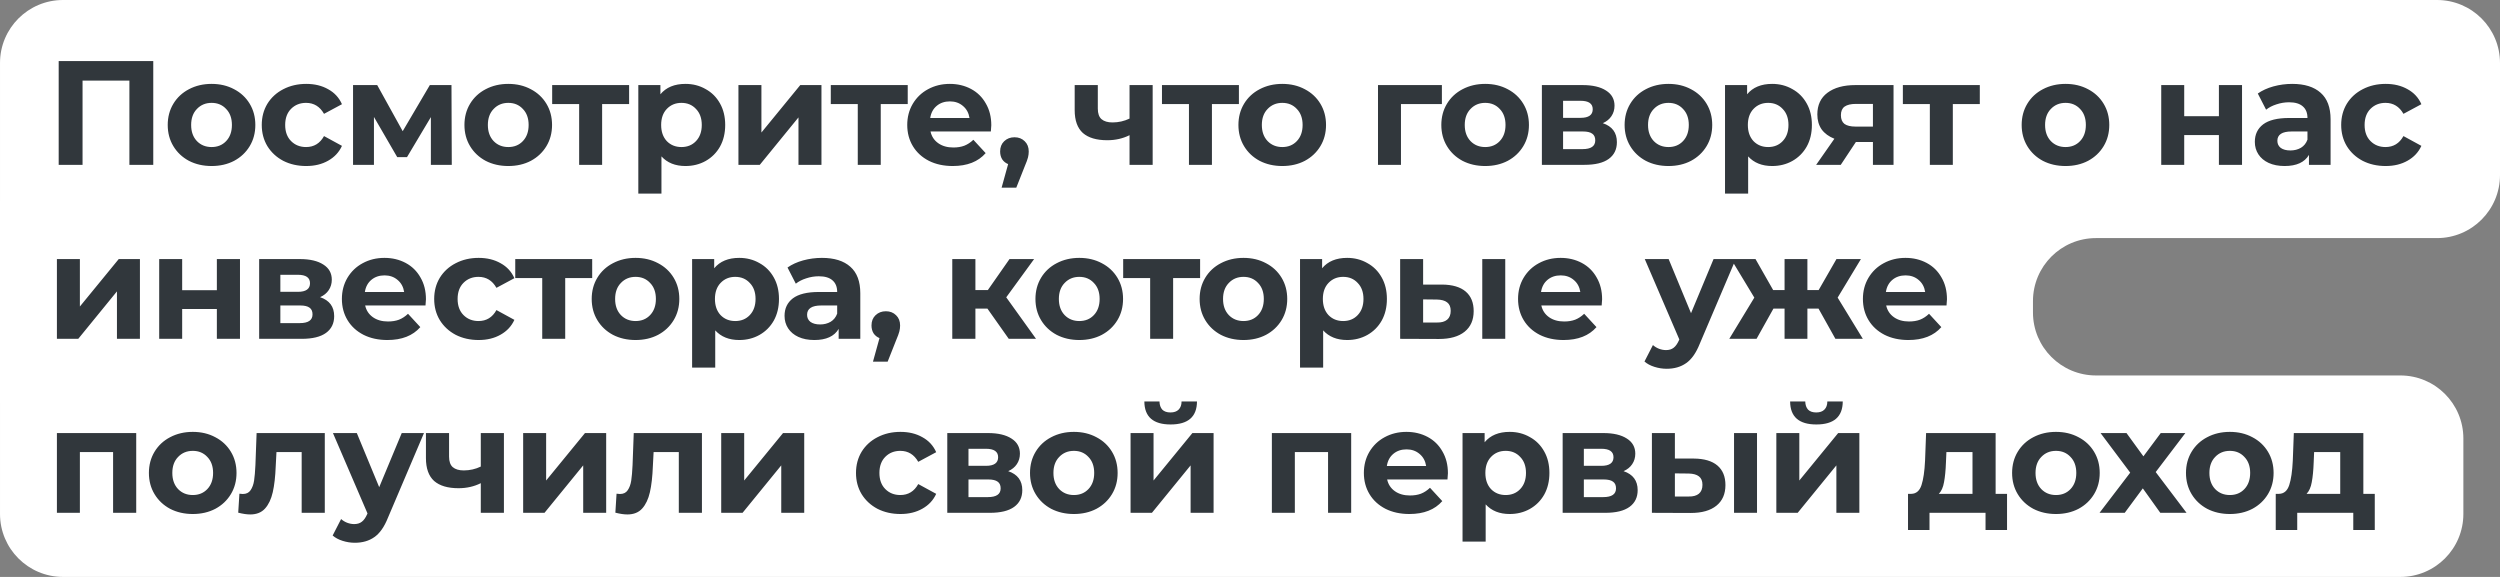 <?xml version="1.0" encoding="UTF-8"?> <svg xmlns="http://www.w3.org/2000/svg" width="1092" height="252" viewBox="0 0 1092 252" fill="none"><rect x="0" y="0" width="1092" height="252" fill="#808080" stroke="none"/> <path fill-rule="evenodd" clip-rule="evenodd" d="M0.001 27.52C0.001 12.321 12.322 0 27.521 0L1064.48 0C1079.68 0 1092 12.321 1092 27.52V76.48C1092 91.679 1079.68 104 1064.48 104H915.52C900.321 104 888 116.321 888 131.52V136.48C888 151.679 900.321 164 915.52 164H1048.48C1063.68 164 1076 176.321 1076 191.52V224.48C1076 239.679 1063.68 252 1048.48 252H27.524C12.325 252 0.003 239.679 0.003 224.48V176.001C0.003 176 0.002 175.999 0.002 175.999C0.001 175.999 0 175.999 0 175.998L0 88C0 87.999 0 87.999 0.001 87.999C0.001 87.999 0.001 87.999 0.001 87.999V27.52Z" fill="white"></path> <path d="M66.947 26.672V72H56.521V35.22H36.059V72H25.634V26.672H66.947ZM92.429 72.518C88.759 72.518 85.457 71.763 82.521 70.252C79.629 68.698 77.363 66.561 75.722 63.841C74.082 61.121 73.262 58.035 73.262 54.581C73.262 51.128 74.082 48.041 75.722 45.321C77.363 42.602 79.629 40.486 82.521 38.975C85.457 37.421 88.759 36.644 92.429 36.644C96.098 36.644 99.379 37.421 102.271 38.975C105.164 40.486 107.43 42.602 109.071 45.321C110.711 48.041 111.531 51.128 111.531 54.581C111.531 58.035 110.711 61.121 109.071 63.841C107.43 66.561 105.164 68.698 102.271 70.252C99.379 71.763 96.098 72.518 92.429 72.518ZM92.429 64.23C95.019 64.23 97.134 63.366 98.775 61.639C100.458 59.869 101.3 57.517 101.3 54.581C101.3 51.646 100.458 49.315 98.775 47.588C97.134 45.818 95.019 44.933 92.429 44.933C89.839 44.933 87.702 45.818 86.018 47.588C84.335 49.315 83.493 51.646 83.493 54.581C83.493 57.517 84.335 59.869 86.018 61.639C87.702 63.366 89.839 64.23 92.429 64.23ZM133.761 72.518C130.048 72.518 126.703 71.763 123.724 70.252C120.789 68.698 118.479 66.561 116.795 63.841C115.155 61.121 114.335 58.035 114.335 54.581C114.335 51.128 115.155 48.041 116.795 45.321C118.479 42.602 120.789 40.486 123.724 38.975C126.703 37.421 130.048 36.644 133.761 36.644C137.43 36.644 140.625 37.421 143.345 38.975C146.107 40.486 148.115 42.666 149.367 45.516L141.531 49.725C139.718 46.53 137.107 44.933 133.696 44.933C131.063 44.933 128.883 45.796 127.156 47.523C125.429 49.25 124.566 51.602 124.566 54.581C124.566 57.56 125.429 59.913 127.156 61.639C128.883 63.366 131.063 64.23 133.696 64.23C137.15 64.23 139.762 62.632 141.531 59.438L149.367 63.712C148.115 66.474 146.107 68.633 143.345 70.187C140.625 71.741 137.43 72.518 133.761 72.518ZM188.206 72V51.149L177.781 68.633H173.507L163.34 51.084V72H154.21V37.162H164.765L175.903 57.301L187.753 37.162H197.207L197.336 72H188.206ZM222.035 72.518C218.366 72.518 215.063 71.763 212.128 70.252C209.236 68.698 206.969 66.561 205.329 63.841C203.688 61.121 202.868 58.035 202.868 54.581C202.868 51.128 203.688 48.041 205.329 45.321C206.969 42.602 209.236 40.486 212.128 38.975C215.063 37.421 218.366 36.644 222.035 36.644C225.705 36.644 228.986 37.421 231.878 38.975C234.77 40.486 237.037 42.602 238.677 45.321C240.317 48.041 241.138 51.128 241.138 54.581C241.138 58.035 240.317 61.121 238.677 63.841C237.037 66.561 234.77 68.698 231.878 70.252C228.986 71.763 225.705 72.518 222.035 72.518ZM222.035 64.23C224.625 64.23 226.741 63.366 228.381 61.639C230.065 59.869 230.907 57.517 230.907 54.581C230.907 51.646 230.065 49.315 228.381 47.588C226.741 45.818 224.625 44.933 222.035 44.933C219.445 44.933 217.308 45.818 215.625 47.588C213.941 49.315 213.099 51.646 213.099 54.581C213.099 57.517 213.941 59.869 215.625 61.639C217.308 63.366 219.445 64.23 222.035 64.23ZM274.795 45.451H263.009V72H252.972V45.451H241.187V37.162H274.795V45.451ZM299.411 36.644C302.649 36.644 305.584 37.4 308.218 38.911C310.894 40.379 312.988 42.472 314.499 45.192C316.01 47.868 316.765 50.998 316.765 54.581C316.765 58.164 316.01 61.316 314.499 64.035C312.988 66.712 310.894 68.805 308.218 70.316C305.584 71.784 302.649 72.518 299.411 72.518C294.965 72.518 291.468 71.115 288.921 68.309V84.562H278.819V37.162H288.468V41.177C290.972 38.155 294.619 36.644 299.411 36.644ZM297.663 64.23C300.253 64.23 302.368 63.366 304.009 61.639C305.692 59.869 306.534 57.517 306.534 54.581C306.534 51.646 305.692 49.315 304.009 47.588C302.368 45.818 300.253 44.933 297.663 44.933C295.073 44.933 292.936 45.818 291.252 47.588C289.612 49.315 288.791 51.646 288.791 54.581C288.791 57.517 289.612 59.869 291.252 61.639C292.936 63.366 295.073 64.23 297.663 64.23ZM322.55 37.162H332.587V57.884L349.552 37.162H358.812V72H348.775V51.279L331.875 72H322.55V37.162ZM396.497 45.451H384.711V72H374.674V45.451H362.889V37.162H396.497V45.451ZM432.998 54.711C432.998 54.84 432.933 55.747 432.804 57.43H406.449C406.924 59.589 408.046 61.294 409.816 62.546C411.586 63.798 413.788 64.424 416.421 64.424C418.234 64.424 419.831 64.165 421.213 63.647C422.637 63.086 423.954 62.222 425.163 61.057L430.537 66.884C427.256 70.64 422.465 72.518 416.162 72.518C412.234 72.518 408.758 71.763 405.737 70.252C402.715 68.698 400.384 66.561 398.743 63.841C397.103 61.121 396.283 58.035 396.283 54.581C396.283 51.171 397.081 48.106 398.678 45.386C400.319 42.623 402.542 40.486 405.348 38.975C408.197 37.421 411.37 36.644 414.867 36.644C418.277 36.644 421.364 37.378 424.127 38.846C426.89 40.314 429.048 42.429 430.602 45.192C432.199 47.911 432.998 51.084 432.998 54.711ZM414.932 44.285C412.644 44.285 410.723 44.933 409.169 46.228C407.614 47.523 406.665 49.293 406.319 51.538H423.479C423.134 49.336 422.184 47.588 420.63 46.293C419.076 44.954 417.176 44.285 414.932 44.285ZM443.137 59.956C444.95 59.956 446.439 60.539 447.605 61.704C448.771 62.827 449.353 64.316 449.353 66.172C449.353 67.035 449.245 67.899 449.03 68.762C448.814 69.626 448.339 70.921 447.605 72.647L443.914 81.972H437.503L440.353 71.676C439.273 71.245 438.41 70.554 437.762 69.604C437.158 68.611 436.856 67.467 436.856 66.172C436.856 64.316 437.439 62.827 438.604 61.704C439.813 60.539 441.324 59.956 443.137 59.956ZM503.483 37.162V72H493.381V59.049C490.446 60.517 487.208 61.251 483.668 61.251C478.962 61.251 475.401 60.193 472.984 58.078C470.609 55.919 469.422 52.595 469.422 48.106V37.162H479.524V47.458C479.524 49.574 480.063 51.106 481.143 52.056C482.265 53.005 483.862 53.48 485.934 53.48C488.568 53.48 491.05 52.919 493.381 51.797V37.162H503.483ZM541.156 45.451L529.371 45.451V72H519.334V45.451H507.548V37.162H541.156V45.451ZM560.109 72.518C556.44 72.518 553.137 71.763 550.202 70.252C547.309 68.698 545.043 66.561 543.402 63.841C541.762 61.121 540.942 58.035 540.942 54.581C540.942 51.128 541.762 48.041 543.402 45.321C545.043 42.602 547.309 40.486 550.202 38.975C553.137 37.421 556.44 36.644 560.109 36.644C563.778 36.644 567.059 37.421 569.952 38.975C572.844 40.486 575.11 42.602 576.751 45.321C578.391 48.041 579.211 51.128 579.211 54.581C579.211 58.035 578.391 61.121 576.751 63.841C575.11 66.561 572.844 68.698 569.952 70.252C567.059 71.763 563.778 72.518 560.109 72.518ZM560.109 64.23C562.699 64.23 564.814 63.366 566.455 61.639C568.138 59.869 568.98 57.517 568.98 54.581C568.98 51.646 568.138 49.315 566.455 47.588C564.814 45.818 562.699 44.933 560.109 44.933C557.519 44.933 555.382 45.818 553.698 47.588C552.015 49.315 551.173 51.646 551.173 54.581C551.173 57.517 552.015 59.869 553.698 61.639C555.382 63.366 557.519 64.23 560.109 64.23ZM629.817 45.451H611.944V72H601.908V37.162H629.817V45.451ZM648.738 72.518C645.069 72.518 641.766 71.763 638.831 70.252C635.939 68.698 633.672 66.561 632.032 63.841C630.391 61.121 629.571 58.035 629.571 54.581C629.571 51.128 630.391 48.041 632.032 45.321C633.672 42.602 635.939 40.486 638.831 38.975C641.766 37.421 645.069 36.644 648.738 36.644C652.408 36.644 655.689 37.421 658.581 38.975C661.473 40.486 663.74 42.602 665.38 45.321C667.021 48.041 667.841 51.128 667.841 54.581C667.841 58.035 667.021 61.121 665.38 63.841C663.74 66.561 661.473 68.698 658.581 70.252C655.689 71.763 652.408 72.518 648.738 72.518ZM648.738 64.23C651.328 64.23 653.444 63.366 655.084 61.639C656.768 59.869 657.61 57.517 657.61 54.581C657.61 51.646 656.768 49.315 655.084 47.588C653.444 45.818 651.328 44.933 648.738 44.933C646.148 44.933 644.011 45.818 642.328 47.588C640.644 49.315 639.802 51.646 639.802 54.581C639.802 57.517 640.644 59.869 642.328 61.639C644.011 63.366 646.148 64.23 648.738 64.23ZM700.107 53.804C704.209 55.186 706.259 57.948 706.259 62.093C706.259 65.244 705.072 67.683 702.698 69.41C700.323 71.137 696.783 72 692.078 72H673.494V37.162H691.301C695.661 37.162 699.071 37.961 701.532 39.558C703.993 41.112 705.223 43.314 705.223 46.163C705.223 47.89 704.77 49.422 703.863 50.761C703 52.056 701.748 53.07 700.107 53.804ZM682.753 51.473H690.394C693.934 51.473 695.704 50.221 695.704 47.717C695.704 45.257 693.934 44.026 690.394 44.026H682.753V51.473ZM691.236 65.136C694.949 65.136 696.805 63.863 696.805 61.316C696.805 59.977 696.373 59.006 695.51 58.402C694.647 57.754 693.287 57.43 691.43 57.43H682.753V65.136H691.236ZM728.798 72.518C725.129 72.518 721.826 71.763 718.891 70.252C715.998 68.698 713.732 66.561 712.091 63.841C710.451 61.121 709.631 58.035 709.631 54.581C709.631 51.128 710.451 48.041 712.091 45.321C713.732 42.602 715.998 40.486 718.891 38.975C721.826 37.421 725.129 36.644 728.798 36.644C732.467 36.644 735.748 37.421 738.641 38.975C741.533 40.486 743.799 42.602 745.44 45.321C747.08 48.041 747.9 51.128 747.9 54.581C747.9 58.035 747.08 61.121 745.44 63.841C743.799 66.561 741.533 68.698 738.641 70.252C735.748 71.763 732.467 72.518 728.798 72.518ZM728.798 64.23C731.388 64.23 733.503 63.366 735.144 61.639C736.827 59.869 737.669 57.517 737.669 54.581C737.669 51.646 736.827 49.315 735.144 47.588C733.503 45.818 731.388 44.933 728.798 44.933C726.208 44.933 724.071 45.818 722.387 47.588C720.704 49.315 719.862 51.646 719.862 54.581C719.862 57.517 720.704 59.869 722.387 61.639C724.071 63.366 726.208 64.23 728.798 64.23ZM774.08 36.644C777.318 36.644 780.253 37.4 782.887 38.911C785.563 40.379 787.657 42.472 789.168 45.192C790.679 47.868 791.434 50.998 791.434 54.581C791.434 58.164 790.679 61.316 789.168 64.035C787.657 66.712 785.563 68.805 782.887 70.316C780.253 71.784 777.318 72.518 774.08 72.518C769.634 72.518 766.137 71.115 763.59 68.309V84.562H753.488V37.162H763.137V41.177C765.641 38.155 769.288 36.644 774.08 36.644ZM772.332 64.23C774.922 64.23 777.037 63.366 778.678 61.639C780.361 59.869 781.203 57.517 781.203 54.581C781.203 51.646 780.361 49.315 778.678 47.588C777.037 45.818 774.922 44.933 772.332 44.933C769.742 44.933 767.605 45.818 765.921 47.588C764.281 49.315 763.461 51.646 763.461 54.581C763.461 57.517 764.281 59.869 765.921 61.639C767.605 63.366 769.742 64.23 772.332 64.23ZM827.096 37.162V72H818.096V62.028H810.649L804.044 72H793.295L801.26 60.603C798.842 59.654 796.986 58.294 795.691 56.524C794.439 54.711 793.813 52.531 793.813 49.984C793.813 45.883 795.281 42.731 798.216 40.53C801.195 38.285 805.274 37.162 810.455 37.162H827.096ZM810.649 45.386C808.49 45.386 806.85 45.775 805.728 46.552C804.648 47.329 804.109 48.581 804.109 50.307C804.109 52.034 804.627 53.308 805.663 54.128C806.742 54.905 808.361 55.294 810.519 55.294H818.096V45.386H810.649ZM864.779 45.451H852.993V72H842.957V45.451H831.171V37.162H864.779V45.451ZM902.23 72.518C898.56 72.518 895.258 71.763 892.322 70.252C889.43 68.698 887.164 66.561 885.523 63.841C883.883 61.121 883.063 58.035 883.063 54.581C883.063 51.128 883.883 48.041 885.523 45.321C887.164 42.602 889.43 40.486 892.322 38.975C895.258 37.421 898.56 36.644 902.23 36.644C905.899 36.644 909.18 37.421 912.072 38.975C914.965 40.486 917.231 42.602 918.871 45.321C920.512 48.041 921.332 51.128 921.332 54.581C921.332 58.035 920.512 61.121 918.871 63.841C917.231 66.561 914.965 68.698 912.072 70.252C909.18 71.763 905.899 72.518 902.23 72.518ZM902.23 64.23C904.82 64.23 906.935 63.366 908.576 61.639C910.259 59.869 911.101 57.517 911.101 54.581C911.101 51.646 910.259 49.315 908.576 47.588C906.935 45.818 904.82 44.933 902.23 44.933C899.64 44.933 897.503 45.818 895.819 47.588C894.135 49.315 893.294 51.646 893.294 54.581C893.294 57.517 894.135 59.869 895.819 61.639C897.503 63.366 899.64 64.23 902.23 64.23ZM944.028 37.162H954.065V50.761H969.218V37.162H979.319V72H969.218V58.984H954.065V72H944.028V37.162ZM1001.23 36.644C1006.62 36.644 1010.77 37.939 1013.66 40.53C1016.55 43.077 1018 46.94 1018 52.12V72H1008.55V67.662C1006.65 70.899 1003.11 72.518 997.925 72.518C995.249 72.518 992.918 72.065 990.932 71.158C988.989 70.252 987.5 69 986.464 67.403C985.428 65.805 984.91 63.992 984.91 61.963C984.91 58.725 986.119 56.178 988.536 54.322C990.997 52.466 994.774 51.538 999.868 51.538H1007.9C1007.9 49.336 1007.23 47.653 1005.89 46.487C1004.55 45.278 1002.54 44.674 999.868 44.674C998.012 44.674 996.177 44.976 994.364 45.58C992.594 46.142 991.083 46.919 989.831 47.911L986.205 40.853C988.104 39.515 990.371 38.479 993.004 37.745C995.681 37.011 998.422 36.644 1001.23 36.644ZM1000.45 65.719C1002.18 65.719 1003.71 65.33 1005.05 64.553C1006.39 63.733 1007.34 62.546 1007.9 60.992V57.43H1000.97C996.825 57.43 994.752 58.79 994.752 61.51C994.752 62.805 995.249 63.841 996.242 64.618C997.278 65.352 998.681 65.719 1000.45 65.719ZM1042.06 72.518C1038.34 72.518 1035 71.763 1032.02 70.252C1029.08 68.698 1026.77 66.561 1025.09 63.841C1023.45 61.121 1022.63 58.035 1022.63 54.581C1022.63 51.128 1023.45 48.041 1025.09 45.321C1026.77 42.602 1029.08 40.486 1032.02 38.975C1035 37.421 1038.34 36.644 1042.06 36.644C1045.73 36.644 1048.92 37.421 1051.64 38.975C1054.4 40.486 1056.41 42.666 1057.66 45.516L1049.83 49.725C1048.01 46.53 1045.4 44.933 1041.99 44.933C1039.36 44.933 1037.18 45.796 1035.45 47.523C1033.72 49.25 1032.86 51.602 1032.86 54.581C1032.86 57.56 1033.72 59.913 1035.45 61.639C1037.18 63.366 1039.36 64.23 1041.99 64.23C1045.44 64.23 1048.06 62.632 1049.83 59.438L1057.66 63.712C1056.41 66.474 1054.4 68.633 1051.64 70.187C1048.92 71.741 1045.73 72.518 1042.06 72.518ZM24.857 113.162H34.893V133.884L51.859 113.162H61.119V148H51.082V127.279L34.181 148H24.857V113.162ZM69.534 113.162H79.571V126.761H94.724V113.162H104.825V148H94.724V134.984H79.571V148H69.534V113.162ZM139.814 129.804C143.915 131.186 145.966 133.948 145.966 138.093C145.966 141.244 144.778 143.683 142.404 145.41C140.03 147.137 136.49 148 131.784 148H113.2V113.162H131.007C135.368 113.162 138.778 113.961 141.239 115.558C143.699 117.112 144.93 119.314 144.93 122.163C144.93 123.89 144.476 125.422 143.57 126.761C142.706 128.056 141.454 129.07 139.814 129.804ZM122.46 127.473H130.101C133.641 127.473 135.411 126.221 135.411 123.717C135.411 121.257 133.641 120.026 130.101 120.026H122.46V127.473ZM130.943 141.136C134.655 141.136 136.512 139.863 136.512 137.316C136.512 135.977 136.08 135.006 135.216 134.402C134.353 133.754 132.993 133.43 131.137 133.43H122.46V141.136H130.943ZM186.053 130.711C186.053 130.84 185.988 131.747 185.859 133.43H159.504C159.979 135.589 161.101 137.294 162.871 138.546C164.641 139.798 166.843 140.424 169.476 140.424C171.289 140.424 172.886 140.165 174.268 139.647C175.692 139.086 177.009 138.222 178.218 137.057L183.592 142.884C180.311 146.64 175.52 148.518 169.217 148.518C165.288 148.518 161.813 147.763 158.791 146.252C155.77 144.698 153.438 142.561 151.798 139.841C150.158 137.121 149.337 134.035 149.337 130.581C149.337 127.171 150.136 124.106 151.733 121.386C153.374 118.623 155.597 116.486 158.403 114.975C161.252 113.421 164.425 112.644 167.922 112.644C171.332 112.644 174.419 113.378 177.182 114.846C179.944 116.314 182.103 118.429 183.657 121.192C185.254 123.912 186.053 127.084 186.053 130.711ZM167.986 120.285C165.699 120.285 163.777 120.933 162.223 122.228C160.669 123.523 159.72 125.293 159.374 127.538H176.534C176.189 125.336 175.239 123.588 173.685 122.293C172.131 120.954 170.231 120.285 167.986 120.285ZM209.078 148.518C205.365 148.518 202.02 147.763 199.041 146.252C196.106 144.698 193.796 142.561 192.112 139.841C190.472 137.121 189.652 134.035 189.652 130.581C189.652 127.128 190.472 124.041 192.112 121.321C193.796 118.602 196.106 116.486 199.041 114.975C202.02 113.421 205.365 112.644 209.078 112.644C212.747 112.644 215.942 113.421 218.661 114.975C221.424 116.486 223.432 118.666 224.684 121.516L216.848 125.725C215.035 122.53 212.424 120.933 209.013 120.933C206.38 120.933 204.2 121.796 202.473 123.523C200.746 125.25 199.883 127.603 199.883 130.581C199.883 133.56 200.746 135.913 202.473 137.639C204.2 139.366 206.38 140.23 209.013 140.23C212.467 140.23 215.078 138.632 216.848 135.438L224.684 139.711C223.432 142.474 221.424 144.633 218.661 146.187C215.942 147.741 212.747 148.518 209.078 148.518ZM258.669 121.451H246.884V148H236.847V121.451H225.062V113.162H258.669V121.451ZM277.622 148.518C273.953 148.518 270.651 147.763 267.715 146.252C264.823 144.698 262.556 142.561 260.916 139.841C259.276 137.121 258.455 134.035 258.455 130.581C258.455 127.128 259.276 124.041 260.916 121.321C262.556 118.602 264.823 116.486 267.715 114.975C270.651 113.421 273.953 112.644 277.622 112.644C281.292 112.644 284.573 113.421 287.465 114.975C290.357 116.486 292.624 118.602 294.264 121.321C295.905 124.041 296.725 127.128 296.725 130.581C296.725 134.035 295.905 137.121 294.264 139.841C292.624 142.561 290.357 144.698 287.465 146.252C284.573 147.763 281.292 148.518 277.622 148.518ZM277.622 140.23C280.213 140.23 282.328 139.366 283.968 137.639C285.652 135.869 286.494 133.517 286.494 130.581C286.494 127.646 285.652 125.315 283.968 123.588C282.328 121.818 280.213 120.933 277.622 120.933C275.032 120.933 272.895 121.818 271.212 123.588C269.528 125.315 268.686 127.646 268.686 130.581C268.686 133.517 269.528 135.869 271.212 137.639C272.895 139.366 275.032 140.23 277.622 140.23ZM322.905 112.644C326.142 112.644 329.078 113.4 331.711 114.911C334.388 116.378 336.481 118.472 337.992 121.192C339.503 123.868 340.259 126.998 340.259 130.581C340.259 134.164 339.503 137.316 337.992 140.035C336.481 142.712 334.388 144.805 331.711 146.316C329.078 147.784 326.142 148.518 322.905 148.518C318.458 148.518 314.962 147.115 312.415 144.309V160.562H302.313V113.162H311.961V117.177C314.465 114.155 318.113 112.644 322.905 112.644ZM321.156 140.23C323.746 140.23 325.862 139.366 327.502 137.639C329.186 135.869 330.028 133.517 330.028 130.581C330.028 127.646 329.186 125.315 327.502 123.588C325.862 121.818 323.746 120.933 321.156 120.933C318.566 120.933 316.429 121.818 314.746 123.588C313.105 125.315 312.285 127.646 312.285 130.581C312.285 133.517 313.105 135.869 314.746 137.639C316.429 139.366 318.566 140.23 321.156 140.23ZM359.008 112.644C364.404 112.644 368.548 113.939 371.441 116.53C374.333 119.077 375.779 122.94 375.779 128.121V148H366.325V143.661C364.426 146.899 360.886 148.518 355.706 148.518C353.029 148.518 350.698 148.065 348.712 147.158C346.77 146.252 345.28 145 344.244 143.402C343.208 141.805 342.69 139.992 342.69 137.963C342.69 134.725 343.899 132.178 346.316 130.322C348.777 128.466 352.554 127.538 357.648 127.538H365.678C365.678 125.336 365.009 123.653 363.67 122.487C362.332 121.278 360.325 120.674 357.648 120.674C355.792 120.674 353.957 120.976 352.144 121.58C350.374 122.142 348.863 122.919 347.611 123.912L343.985 116.853C345.885 115.515 348.151 114.479 350.784 113.745C353.461 113.011 356.202 112.644 359.008 112.644ZM358.231 141.719C359.958 141.719 361.49 141.33 362.829 140.553C364.167 139.733 365.116 138.546 365.678 136.992V133.43H358.749C354.605 133.43 352.533 134.79 352.533 137.51C352.533 138.805 353.029 139.841 354.022 140.618C355.058 141.352 356.461 141.719 358.231 141.719ZM386.95 135.956C388.763 135.956 390.253 136.539 391.418 137.704C392.584 138.827 393.167 140.316 393.167 142.172C393.167 143.036 393.059 143.899 392.843 144.762C392.627 145.626 392.152 146.921 391.418 148.648L387.727 157.972H381.317L384.166 147.676C383.087 147.245 382.223 146.554 381.576 145.604C380.971 144.611 380.669 143.467 380.669 142.172C380.669 140.316 381.252 138.827 382.418 137.704C383.626 136.539 385.137 135.956 386.95 135.956ZM431.302 134.79H426.057V148H415.955V113.162H426.057V126.696H431.496L440.95 113.162H451.699L439.525 129.869L452.541 148H440.626L431.302 134.79ZM471.449 148.518C467.78 148.518 464.477 147.763 461.542 146.252C458.649 144.698 456.383 142.561 454.743 139.841C453.102 137.121 452.282 134.035 452.282 130.581C452.282 127.128 453.102 124.041 454.743 121.321C456.383 118.602 458.649 116.486 461.542 114.975C464.477 113.421 467.78 112.644 471.449 112.644C475.119 112.644 478.399 113.421 481.292 114.975C484.184 116.486 486.45 118.602 488.091 121.321C489.731 124.041 490.552 127.128 490.552 130.581C490.552 134.035 489.731 137.121 488.091 139.841C486.45 142.561 484.184 144.698 481.292 146.252C478.399 147.763 475.119 148.518 471.449 148.518ZM471.449 140.23C474.039 140.23 476.155 139.366 477.795 137.639C479.479 135.869 480.32 133.517 480.32 130.581C480.32 127.646 479.479 125.315 477.795 123.588C476.155 121.818 474.039 120.933 471.449 120.933C468.859 120.933 466.722 121.818 465.039 123.588C463.355 125.315 462.513 127.646 462.513 130.581C462.513 133.517 463.355 135.869 465.039 137.639C466.722 139.366 468.859 140.23 471.449 140.23ZM524.208 121.451H512.423V148H502.386V121.451H490.601V113.162H524.208V121.451ZM543.162 148.518C539.492 148.518 536.19 147.763 533.254 146.252C530.362 144.698 528.096 142.561 526.455 139.841C524.815 137.121 523.994 134.035 523.994 130.581C523.994 127.128 524.815 124.041 526.455 121.321C528.096 118.602 530.362 116.486 533.254 114.975C536.19 113.421 539.492 112.644 543.162 112.644C546.831 112.644 550.112 113.421 553.004 114.975C555.897 116.486 558.163 118.602 559.803 121.321C561.444 124.041 562.264 127.128 562.264 130.581C562.264 134.035 561.444 137.121 559.803 139.841C558.163 142.561 555.897 144.698 553.004 146.252C550.112 147.763 546.831 148.518 543.162 148.518ZM543.162 140.23C545.752 140.23 547.867 139.366 549.507 137.639C551.191 135.869 552.033 133.517 552.033 130.581C552.033 127.646 551.191 125.315 549.507 123.588C547.867 121.818 545.752 120.933 543.162 120.933C540.571 120.933 538.435 121.818 536.751 123.588C535.067 125.315 534.226 127.646 534.226 130.581C534.226 133.517 535.067 135.869 536.751 137.639C538.435 139.366 540.571 140.23 543.162 140.23ZM588.444 112.644C591.682 112.644 594.617 113.4 597.25 114.911C599.927 116.378 602.021 118.472 603.532 121.192C605.042 123.868 605.798 126.998 605.798 130.581C605.798 134.164 605.042 137.316 603.532 140.035C602.021 142.712 599.927 144.805 597.25 146.316C594.617 147.784 591.682 148.518 588.444 148.518C583.997 148.518 580.501 147.115 577.954 144.309V160.562H567.852V113.162H577.5V117.177C580.004 114.155 583.652 112.644 588.444 112.644ZM586.695 140.23C589.286 140.23 591.401 139.366 593.041 137.639C594.725 135.869 595.567 133.517 595.567 130.581C595.567 127.646 594.725 125.315 593.041 123.588C591.401 121.818 589.286 120.933 586.695 120.933C584.105 120.933 581.968 121.818 580.285 123.588C578.644 125.315 577.824 127.646 577.824 130.581C577.824 133.517 578.644 135.869 580.285 137.639C581.968 139.366 584.105 140.23 586.695 140.23ZM629.908 124.3C634.441 124.343 637.873 125.358 640.204 127.343C642.535 129.329 643.701 132.178 643.701 135.891C643.701 139.776 642.384 142.777 639.751 144.892C637.117 147.007 633.383 148.065 628.548 148.065L611.583 148V113.162H621.62V124.3H629.908ZM647.456 113.162H657.493V148H647.456V113.162ZM627.642 140.877C629.584 140.92 631.074 140.51 632.11 139.647C633.146 138.783 633.664 137.488 633.664 135.762C633.664 134.078 633.146 132.848 632.11 132.071C631.117 131.293 629.628 130.883 627.642 130.84L621.62 130.775V140.877H627.642ZM699.802 130.711C699.802 130.84 699.737 131.747 699.608 133.43H673.253C673.728 135.589 674.85 137.294 676.62 138.546C678.39 139.798 680.591 140.424 683.225 140.424C685.038 140.424 686.635 140.165 688.017 139.647C689.441 139.086 690.758 138.222 691.967 137.057L697.341 142.884C694.06 146.64 689.269 148.518 682.966 148.518C679.037 148.518 675.562 147.763 672.54 146.252C669.519 144.698 667.187 142.561 665.547 139.841C663.907 137.121 663.086 134.035 663.086 130.581C663.086 127.171 663.885 124.106 665.482 121.386C667.123 118.623 669.346 116.486 672.152 114.975C675.001 113.421 678.174 112.644 681.671 112.644C685.081 112.644 688.168 113.378 690.931 114.846C693.693 116.314 695.852 118.429 697.406 121.192C699.003 123.912 699.802 127.084 699.802 130.711ZM681.735 120.285C679.448 120.285 677.526 120.933 675.972 122.228C674.418 123.523 673.469 125.293 673.123 127.538H690.283C689.938 125.336 688.988 123.588 687.434 122.293C685.88 120.954 683.98 120.285 681.735 120.285ZM758.196 113.162L742.461 150.137C740.863 154.152 738.877 156.979 736.503 158.62C734.172 160.26 731.344 161.08 728.02 161.08C726.207 161.08 724.416 160.8 722.646 160.238C720.876 159.677 719.43 158.9 718.307 157.907L721.998 150.72C722.775 151.41 723.66 151.95 724.653 152.339C725.689 152.727 726.704 152.921 727.697 152.921C729.078 152.921 730.2 152.576 731.064 151.885C731.927 151.238 732.704 150.137 733.395 148.583L733.524 148.259L718.437 113.162H728.862L738.64 136.798L748.483 113.162H758.196ZM794.327 134.79H789.471V148H779.499V134.79H774.642L767.26 148H755.346L766.289 129.998L756.123 113.162H766.807L774.513 126.696H779.499V113.162H789.471V126.696H794.392L802.163 113.162H812.847L802.681 129.998L813.689 148H801.709L794.327 134.79ZM850.436 130.711C850.436 130.84 850.371 131.747 850.241 133.43H823.887C824.361 135.589 825.484 137.294 827.254 138.546C829.024 139.798 831.225 140.424 833.859 140.424C835.672 140.424 837.269 140.165 838.65 139.647C840.075 139.086 841.392 138.222 842.6 137.057L847.975 142.884C844.694 146.64 839.902 148.518 833.6 148.518C829.671 148.518 826.196 147.763 823.174 146.252C820.152 144.698 817.821 142.561 816.181 139.841C814.54 137.121 813.72 134.035 813.72 130.581C813.72 127.171 814.519 124.106 816.116 121.386C817.757 118.623 819.98 116.486 822.786 114.975C825.635 113.421 828.808 112.644 832.305 112.644C835.715 112.644 838.802 113.378 841.564 114.846C844.327 116.314 846.486 118.429 848.04 121.192C849.637 123.912 850.436 127.084 850.436 130.711ZM832.369 120.285C830.081 120.285 828.16 120.933 826.606 122.228C825.052 123.523 824.102 125.293 823.757 127.538H840.917C840.571 125.336 839.622 123.588 838.068 122.293C836.514 120.954 834.614 120.285 832.369 120.285ZM59.5 189.162V224H49.398V197.451H34.893V224H24.857V189.162H59.5ZM84.208 224.518C80.539 224.518 77.236 223.763 74.301 222.252C71.408 220.698 69.142 218.561 67.502 215.841C65.861 213.121 65.041 210.035 65.041 206.581C65.041 203.128 65.861 200.041 67.502 197.321C69.142 194.602 71.408 192.486 74.301 190.975C77.236 189.421 80.539 188.644 84.208 188.644C87.877 188.644 91.158 189.421 94.051 190.975C96.943 192.486 99.209 194.602 100.85 197.321C102.49 200.041 103.31 203.128 103.31 206.581C103.31 210.035 102.49 213.121 100.85 215.841C99.209 218.561 96.943 220.698 94.051 222.252C91.158 223.763 87.877 224.518 84.208 224.518ZM84.208 216.23C86.798 216.23 88.913 215.366 90.554 213.639C92.238 211.869 93.079 209.517 93.079 206.581C93.079 203.646 92.238 201.315 90.554 199.588C88.913 197.818 86.798 196.933 84.208 196.933C81.618 196.933 79.481 197.818 77.797 199.588C76.114 201.315 75.272 203.646 75.272 206.581C75.272 209.517 76.114 211.869 77.797 213.639C79.481 215.366 81.618 216.23 84.208 216.23ZM141.87 189.162V224H131.769V197.451H120.761L120.437 203.603C120.264 208.178 119.833 211.977 119.142 214.999C118.451 218.021 117.329 220.395 115.775 222.122C114.22 223.849 112.062 224.712 109.299 224.712C107.831 224.712 106.083 224.453 104.054 223.935L104.572 215.647C105.263 215.733 105.759 215.776 106.062 215.776C107.572 215.776 108.695 215.237 109.429 214.157C110.206 213.035 110.724 211.632 110.983 209.948C111.242 208.222 111.436 205.955 111.566 203.149L112.084 189.162H141.87ZM185.192 189.162L169.457 226.137C167.859 230.152 165.874 232.979 163.499 234.62C161.168 236.26 158.341 237.08 155.016 237.08C153.203 237.08 151.412 236.8 149.642 236.238C147.872 235.677 146.426 234.9 145.303 233.907L148.994 226.72C149.771 227.41 150.656 227.95 151.649 228.339C152.685 228.727 153.7 228.921 154.693 228.921C156.074 228.921 157.197 228.576 158.06 227.885C158.923 227.238 159.7 226.137 160.391 224.583L160.521 224.259L145.433 189.162H155.858L165.636 212.798L175.479 189.162H185.192ZM220.111 189.162V224H210.009V211.049C207.074 212.517 203.836 213.251 200.296 213.251C195.591 213.251 192.029 212.193 189.612 210.078C187.237 207.919 186.05 204.595 186.05 200.106V189.162H196.152V199.458C196.152 201.574 196.692 203.106 197.771 204.056C198.893 205.006 200.49 205.48 202.563 205.48C205.196 205.48 207.678 204.919 210.009 203.797V189.162H220.111ZM228.515 189.162H238.552V209.884L255.518 189.162H264.777V224H254.741V203.279L237.84 224H228.515V189.162ZM306.606 189.162V224H296.504V197.451H285.496L285.172 203.603C285 208.178 284.568 211.977 283.877 214.999C283.187 218.021 282.064 220.395 280.51 222.122C278.956 223.849 276.798 224.712 274.035 224.712C272.567 224.712 270.819 224.453 268.79 223.935L269.308 215.647C269.998 215.733 270.495 215.776 270.797 215.776C272.308 215.776 273.43 215.237 274.164 214.157C274.941 213.035 275.459 211.632 275.718 209.948C275.977 208.222 276.172 205.955 276.301 203.149L276.819 189.162H306.606ZM315.025 189.162H325.062V209.884L342.027 189.162H351.287V224H341.25V203.279L324.35 224H315.025V189.162ZM393.323 224.518C389.61 224.518 386.265 223.763 383.286 222.252C380.351 220.698 378.041 218.561 376.358 215.841C374.717 213.121 373.897 210.035 373.897 206.581C373.897 203.128 374.717 200.041 376.358 197.321C378.041 194.602 380.351 192.486 383.286 190.975C386.265 189.421 389.61 188.644 393.323 188.644C396.992 188.644 400.187 189.421 402.907 190.975C405.669 192.486 407.677 194.666 408.929 197.516L401.094 201.725C399.28 198.53 396.669 196.933 393.258 196.933C390.625 196.933 388.445 197.796 386.718 199.523C384.991 201.25 384.128 203.603 384.128 206.581C384.128 209.56 384.991 211.913 386.718 213.639C388.445 215.366 390.625 216.23 393.258 216.23C396.712 216.23 399.324 214.632 401.094 211.438L408.929 215.711C407.677 218.474 405.669 220.633 402.907 222.187C400.187 223.741 396.992 224.518 393.323 224.518ZM440.386 205.804C444.487 207.186 446.538 209.948 446.538 214.093C446.538 217.244 445.35 219.683 442.976 221.41C440.602 223.137 437.062 224 432.357 224H413.772V189.162H431.579C435.94 189.162 439.35 189.961 441.811 191.558C444.271 193.112 445.502 195.314 445.502 198.163C445.502 199.89 445.048 201.422 444.142 202.761C443.278 204.056 442.026 205.07 440.386 205.804ZM423.032 203.473H430.673C434.213 203.473 435.983 202.221 435.983 199.717C435.983 197.257 434.213 196.026 430.673 196.026H423.032V203.473ZM431.515 217.136C435.227 217.136 437.084 215.863 437.084 213.316C437.084 211.977 436.652 211.006 435.788 210.402C434.925 209.754 433.565 209.43 431.709 209.43H423.032V217.136H431.515ZM469.077 224.518C465.407 224.518 462.105 223.763 459.169 222.252C456.277 220.698 454.01 218.561 452.37 215.841C450.73 213.121 449.909 210.035 449.909 206.581C449.909 203.128 450.73 200.041 452.37 197.321C454.01 194.602 456.277 192.486 459.169 190.975C462.105 189.421 465.407 188.644 469.077 188.644C472.746 188.644 476.027 189.421 478.919 190.975C481.811 192.486 484.078 194.602 485.718 197.321C487.359 200.041 488.179 203.128 488.179 206.581C488.179 210.035 487.359 213.121 485.718 215.841C484.078 218.561 481.811 220.698 478.919 222.252C476.027 223.763 472.746 224.518 469.077 224.518ZM469.077 216.23C471.667 216.23 473.782 215.366 475.422 213.639C477.106 211.869 477.948 209.517 477.948 206.581C477.948 203.646 477.106 201.315 475.422 199.588C473.782 197.818 471.667 196.933 469.077 196.933C466.486 196.933 464.35 197.818 462.666 199.588C460.982 201.315 460.14 203.646 460.14 206.581C460.14 209.517 460.982 211.869 462.666 213.639C464.35 215.366 466.486 216.23 469.077 216.23ZM493.832 189.162H503.869V209.884L520.834 189.162H530.094V224H520.057V203.279L503.156 224H493.832V189.162ZM511.315 185.407C503.718 185.407 499.897 182.061 499.854 175.37H506.459C506.502 176.881 506.912 178.068 507.689 178.931C508.509 179.751 509.696 180.162 511.251 180.162C512.805 180.162 513.992 179.751 514.812 178.931C515.675 178.068 516.107 176.881 516.107 175.37H522.842C522.798 182.061 518.956 185.407 511.315 185.407ZM590.196 189.162V224H580.095V197.451H565.59V224H555.553V189.162H590.196ZM632.453 206.711C632.453 206.84 632.388 207.747 632.258 209.43H605.904C606.378 211.589 607.501 213.294 609.271 214.546C611.041 215.798 613.242 216.424 615.876 216.424C617.689 216.424 619.286 216.165 620.667 215.647C622.092 215.086 623.409 214.222 624.617 213.057L629.992 218.884C626.711 222.64 621.919 224.518 615.617 224.518C611.688 224.518 608.213 223.763 605.191 222.252C602.169 220.698 599.838 218.561 598.198 215.841C596.557 213.121 595.737 210.035 595.737 206.581C595.737 203.171 596.536 200.106 598.133 197.386C599.774 194.623 601.997 192.486 604.803 190.975C607.652 189.421 610.825 188.644 614.322 188.644C617.732 188.644 620.819 189.378 623.581 190.846C626.344 192.314 628.503 194.429 630.057 197.192C631.654 199.912 632.453 203.084 632.453 206.711ZM614.386 196.285C612.098 196.285 610.177 196.933 608.623 198.228C607.069 199.523 606.119 201.293 605.774 203.538H622.934C622.589 201.336 621.639 199.588 620.085 198.293C618.531 196.954 616.631 196.285 614.386 196.285ZM659.428 188.644C662.665 188.644 665.601 189.4 668.234 190.911C670.911 192.378 673.005 194.472 674.515 197.192C676.026 199.868 676.782 202.998 676.782 206.581C676.782 210.164 676.026 213.316 674.515 216.035C673.005 218.712 670.911 220.805 668.234 222.316C665.601 223.784 662.665 224.518 659.428 224.518C654.981 224.518 651.485 223.115 648.938 220.309V236.562H638.836V189.162H648.484V193.177C650.988 190.155 654.636 188.644 659.428 188.644ZM657.679 216.23C660.27 216.23 662.385 215.366 664.025 213.639C665.709 211.869 666.551 209.517 666.551 206.581C666.551 203.646 665.709 201.315 664.025 199.588C662.385 197.818 660.27 196.933 657.679 196.933C655.089 196.933 652.952 197.818 651.269 199.588C649.628 201.315 648.808 203.646 648.808 206.581C648.808 209.517 649.628 211.869 651.269 213.639C652.952 215.366 655.089 216.23 657.679 216.23ZM709.181 205.804C713.282 207.186 715.332 209.948 715.332 214.093C715.332 217.244 714.145 219.683 711.771 221.41C709.396 223.137 705.857 224 701.151 224H682.567V189.162H700.374C704.734 189.162 708.144 189.961 710.605 191.558C713.066 193.112 714.296 195.314 714.296 198.163C714.296 199.89 713.843 201.422 712.936 202.761C712.073 204.056 710.821 205.07 709.181 205.804ZM691.826 203.473H699.467C703.007 203.473 704.777 202.221 704.777 199.717C704.777 197.257 703.007 196.026 699.467 196.026H691.826V203.473ZM700.309 217.136C704.022 217.136 705.878 215.863 705.878 213.316C705.878 211.977 705.446 211.006 704.583 210.402C703.72 209.754 702.36 209.43 700.504 209.43H691.826V217.136H700.309ZM739.878 200.3C744.411 200.343 747.843 201.358 750.174 203.343C752.505 205.329 753.671 208.178 753.671 211.891C753.671 215.776 752.354 218.777 749.721 220.892C747.088 223.007 743.354 224.065 738.519 224.065L721.553 224V189.162H731.59V200.3H739.878ZM757.427 189.162H767.464V224H757.427V189.162ZM737.612 216.877C739.555 216.92 741.044 216.51 742.08 215.647C743.116 214.783 743.634 213.488 743.634 211.762C743.634 210.078 743.116 208.848 742.08 208.071C741.087 207.293 739.598 206.883 737.612 206.84L731.59 206.775V216.877H737.612ZM775.906 189.162H785.943V209.884L802.908 189.162H812.168V224H802.131V203.279L785.23 224H775.906V189.162ZM793.389 185.407C785.792 185.407 781.971 182.061 781.928 175.37H788.533C788.576 176.881 788.986 178.068 789.763 178.931C790.583 179.751 791.771 180.162 793.325 180.162C794.879 180.162 796.066 179.751 796.886 178.931C797.75 178.068 798.181 176.881 798.181 175.37H804.916C804.873 182.061 801.03 185.407 793.389 185.407ZM876.674 215.711V231.511H867.284V224H842.807V231.511H833.418V215.711H834.843C837.001 215.668 838.49 214.395 839.311 211.891C840.131 209.387 840.649 205.826 840.865 201.207L841.318 189.162H871.688V215.711H876.674ZM849.995 201.919C849.866 205.459 849.585 208.351 849.153 210.596C848.765 212.841 848.009 214.546 846.887 215.711H861.586V197.451H850.189L849.995 201.919ZM898.054 224.518C894.384 224.518 891.082 223.763 888.146 222.252C885.254 220.698 882.987 218.561 881.347 215.841C879.707 213.121 878.886 210.035 878.886 206.581C878.886 203.128 879.707 200.041 881.347 197.321C882.987 194.602 885.254 192.486 888.146 190.975C891.082 189.421 894.384 188.644 898.054 188.644C901.723 188.644 905.004 189.421 907.896 190.975C910.788 192.486 913.055 194.602 914.695 197.321C916.336 200.041 917.156 203.128 917.156 206.581C917.156 210.035 916.336 213.121 914.695 215.841C913.055 218.561 910.788 220.698 907.896 222.252C905.004 223.763 901.723 224.518 898.054 224.518ZM898.054 216.23C900.644 216.23 902.759 215.366 904.399 213.639C906.083 211.869 906.925 209.517 906.925 206.581C906.925 203.646 906.083 201.315 904.399 199.588C902.759 197.818 900.644 196.933 898.054 196.933C895.463 196.933 893.327 197.818 891.643 199.588C889.959 201.315 889.118 203.646 889.118 206.581C889.118 209.517 889.959 211.869 891.643 213.639C893.327 215.366 895.463 216.23 898.054 216.23ZM943.621 224L935.98 213.316L928.08 224H917.072L930.476 206.452L917.525 189.162H928.857L936.239 199.329L943.815 189.162H954.564L941.613 206.193L955.082 224H943.621ZM974.003 224.518C970.333 224.518 967.031 223.763 964.095 222.252C961.203 220.698 958.937 218.561 957.296 215.841C955.656 213.121 954.836 210.035 954.836 206.581C954.836 203.128 955.656 200.041 957.296 197.321C958.937 194.602 961.203 192.486 964.095 190.975C967.031 189.421 970.333 188.644 974.003 188.644C977.672 188.644 980.953 189.421 983.845 190.975C986.738 192.486 989.004 194.602 990.645 197.321C992.285 200.041 993.105 203.128 993.105 206.581C993.105 210.035 992.285 213.121 990.645 215.841C989.004 218.561 986.738 220.698 983.845 222.252C980.953 223.763 977.672 224.518 974.003 224.518ZM974.003 216.23C976.593 216.23 978.708 215.366 980.349 213.639C982.032 211.869 982.874 209.517 982.874 206.581C982.874 203.646 982.032 201.315 980.349 199.588C978.708 197.818 976.593 196.933 974.003 196.933C971.413 196.933 969.276 197.818 967.592 199.588C965.909 201.315 965.067 203.646 965.067 206.581C965.067 209.517 965.909 211.869 967.592 213.639C969.276 215.366 971.413 216.23 974.003 216.23ZM1037.3 215.711V231.511H1027.91V224H1003.43V231.511H994.043V215.711H995.468C997.626 215.668 999.116 214.395 999.936 211.891C1000.76 209.387 1001.27 205.826 1001.49 201.207L1001.94 189.162H1032.31V215.711H1037.3ZM1010.62 201.919C1010.49 205.459 1010.21 208.351 1009.78 210.596C1009.39 212.841 1008.63 214.546 1007.51 215.711H1022.21V197.451H1010.81L1010.62 201.919Z" fill="#31373C"></path> </svg> 